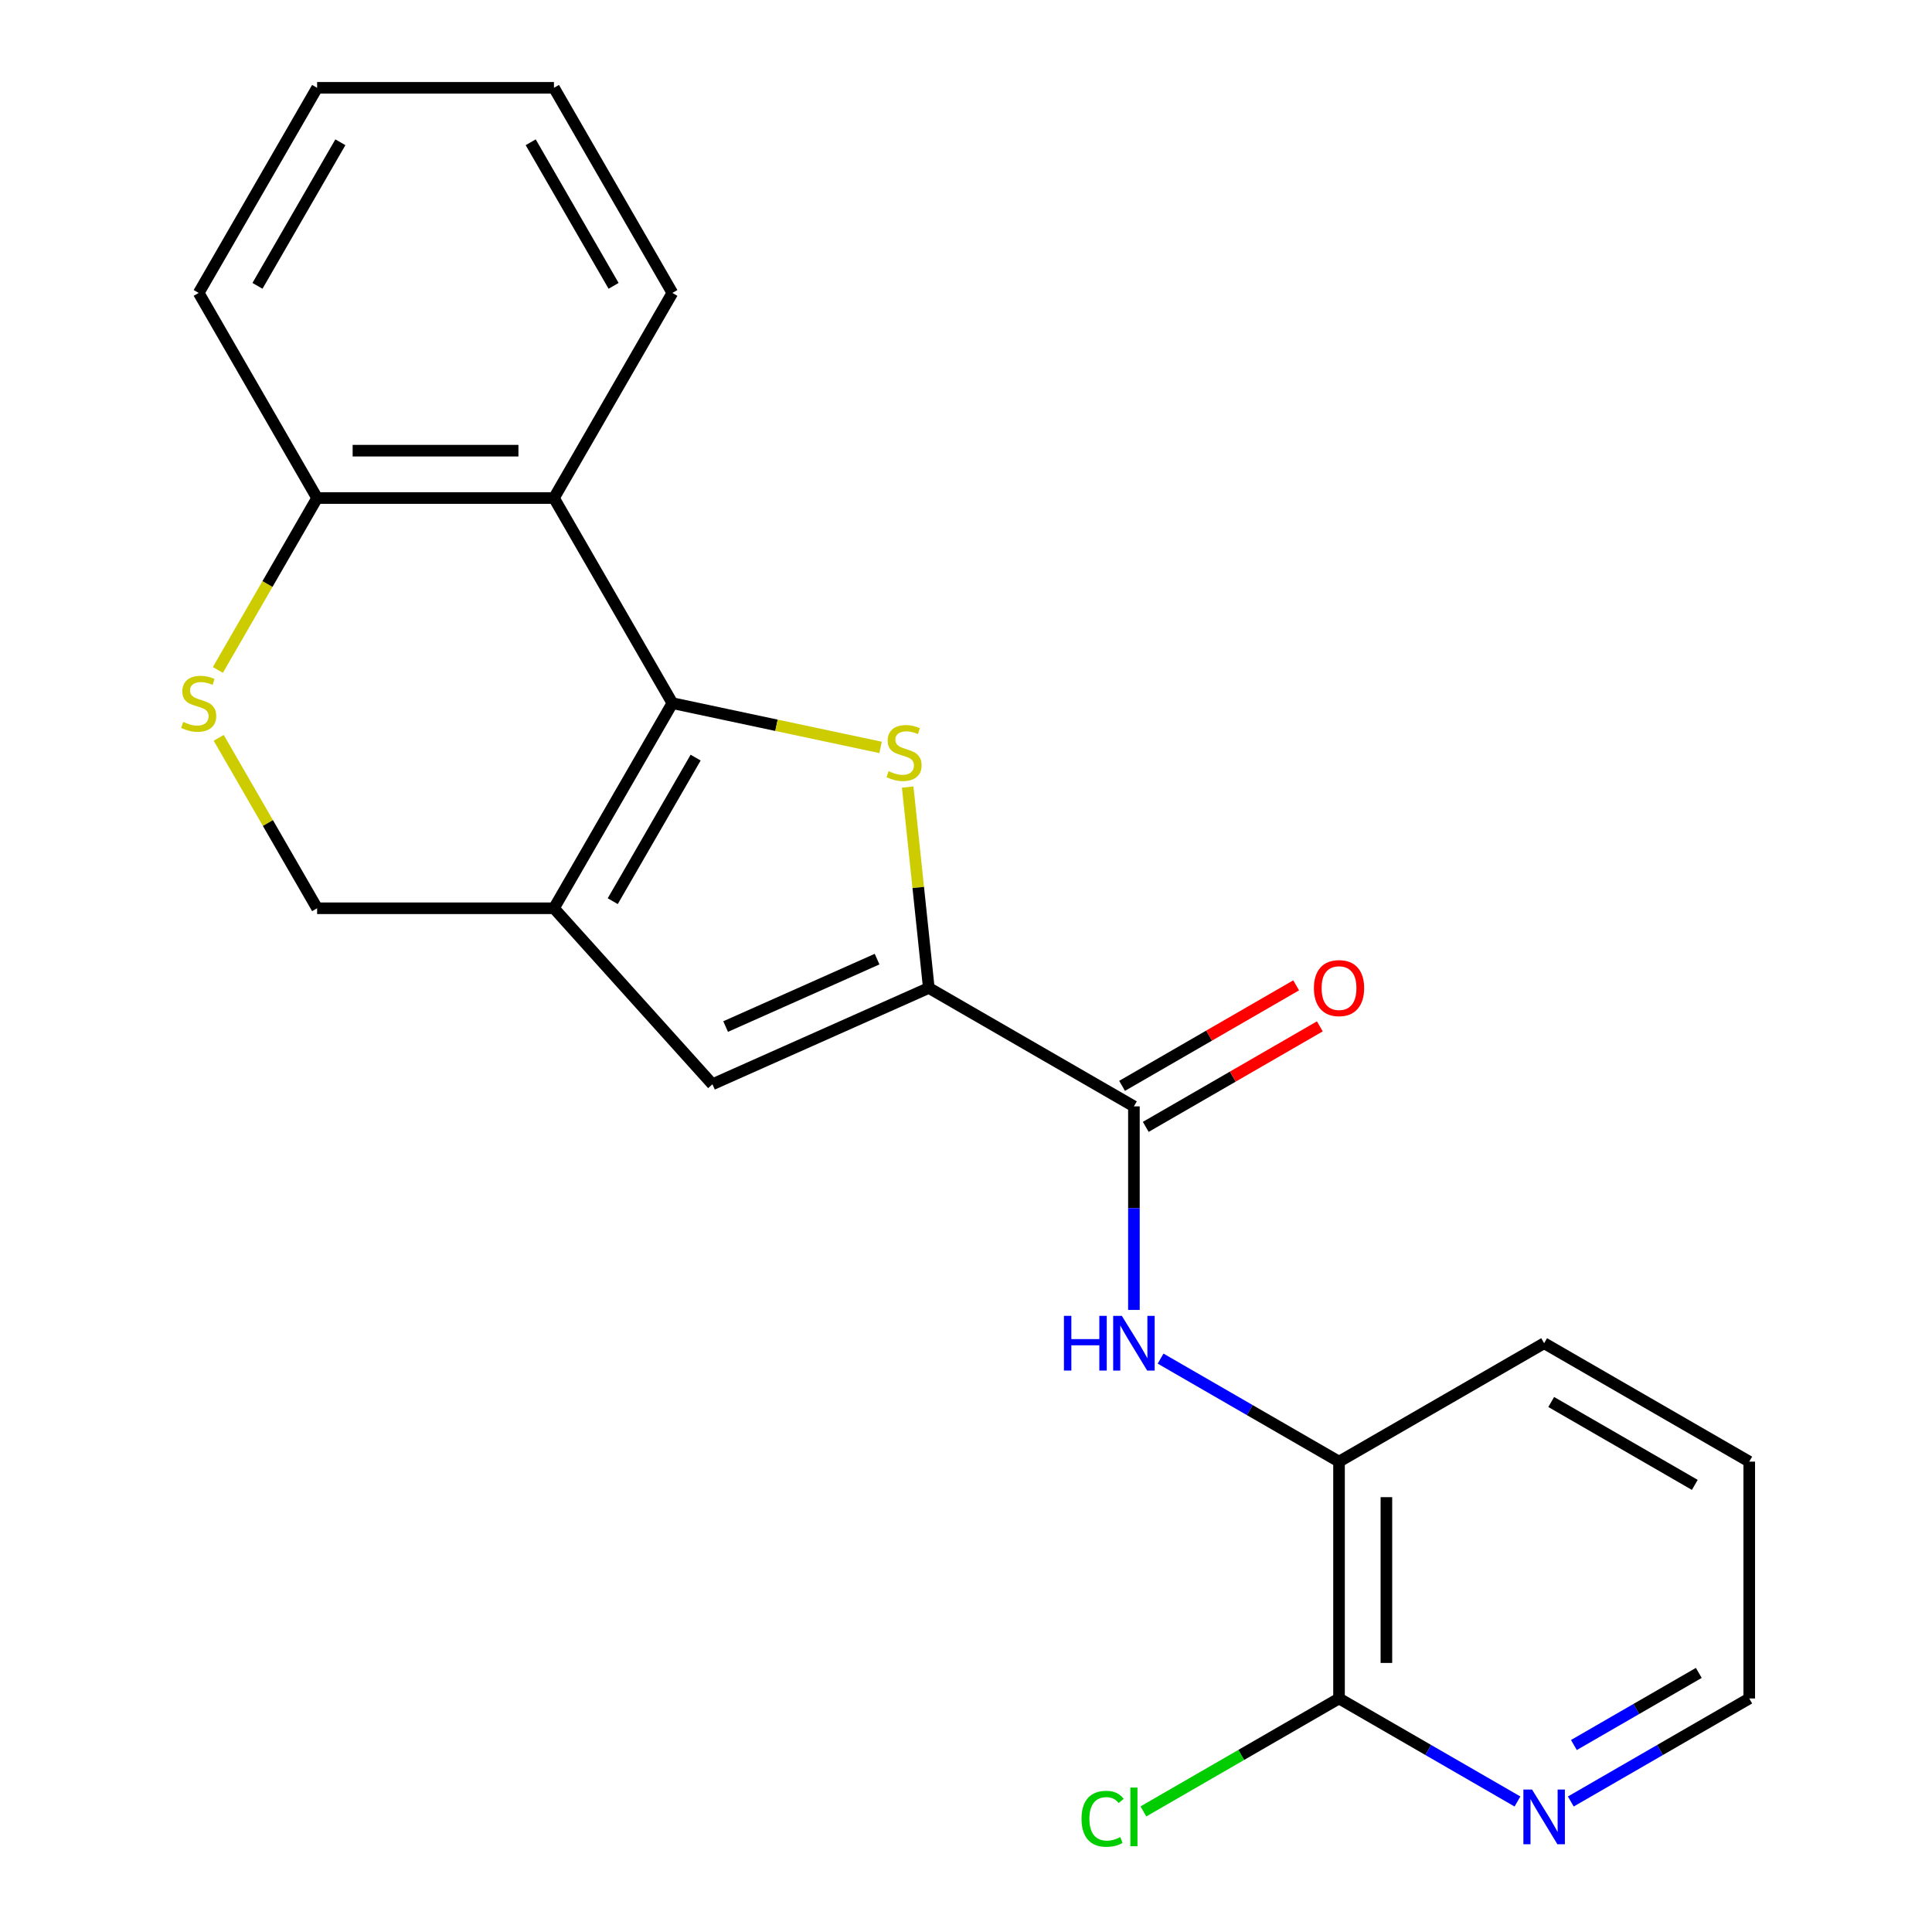 <?xml version='1.0' encoding='iso-8859-1'?>
<svg version='1.1' baseProfile='full'
              xmlns='http://www.w3.org/2000/svg'
                      xmlns:rdkit='http://www.rdkit.org/xml'
                      xmlns:xlink='http://www.w3.org/1999/xlink'
                  xml:space='preserve'
width='1000px' height='1000px' viewBox='0 0 1000 1000'>
<!-- END OF HEADER -->
<rect style='opacity:1.0;fill:#FFFFFF;stroke:none' width='1000' height='1000' x='0' y='0'> </rect>
<path class='bond-0' d='M 348.022,363.952 L 401.905,375.405' style='fill:none;fill-rule:evenodd;stroke:#000000;stroke-width:6px;stroke-linecap:butt;stroke-linejoin:miter;stroke-opacity:1' />
<path class='bond-0' d='M 401.905,375.405 L 455.788,386.858' style='fill:none;fill-rule:evenodd;stroke:#CCCC00;stroke-width:6px;stroke-linecap:butt;stroke-linejoin:miter;stroke-opacity:1' />
<path class='bond-1' d='M 348.022,363.952 L 286.727,470.118' style='fill:none;fill-rule:evenodd;stroke:#000000;stroke-width:6px;stroke-linecap:butt;stroke-linejoin:miter;stroke-opacity:1' />
<path class='bond-1' d='M 360.061,392.136 L 317.155,466.452' style='fill:none;fill-rule:evenodd;stroke:#000000;stroke-width:6px;stroke-linecap:butt;stroke-linejoin:miter;stroke-opacity:1' />
<path class='bond-5' d='M 348.022,363.952 L 286.727,257.786' style='fill:none;fill-rule:evenodd;stroke:#000000;stroke-width:6px;stroke-linecap:butt;stroke-linejoin:miter;stroke-opacity:1' />
<path class='bond-2' d='M 469.819,407.384 L 475.283,459.371' style='fill:none;fill-rule:evenodd;stroke:#CCCC00;stroke-width:6px;stroke-linecap:butt;stroke-linejoin:miter;stroke-opacity:1' />
<path class='bond-2' d='M 475.283,459.371 L 480.747,511.358' style='fill:none;fill-rule:evenodd;stroke:#000000;stroke-width:6px;stroke-linecap:butt;stroke-linejoin:miter;stroke-opacity:1' />
<path class='bond-3' d='M 286.727,470.118 L 368.756,561.219' style='fill:none;fill-rule:evenodd;stroke:#000000;stroke-width:6px;stroke-linecap:butt;stroke-linejoin:miter;stroke-opacity:1' />
<path class='bond-10' d='M 286.727,470.118 L 164.138,470.118' style='fill:none;fill-rule:evenodd;stroke:#000000;stroke-width:6px;stroke-linecap:butt;stroke-linejoin:miter;stroke-opacity:1' />
<path class='bond-4' d='M 480.747,511.358 L 586.913,572.653' style='fill:none;fill-rule:evenodd;stroke:#000000;stroke-width:6px;stroke-linecap:butt;stroke-linejoin:miter;stroke-opacity:1' />
<path class='bond-23' d='M 480.747,511.358 L 368.756,561.219' style='fill:none;fill-rule:evenodd;stroke:#000000;stroke-width:6px;stroke-linecap:butt;stroke-linejoin:miter;stroke-opacity:1' />
<path class='bond-23' d='M 453.976,496.439 L 375.582,531.342' style='fill:none;fill-rule:evenodd;stroke:#000000;stroke-width:6px;stroke-linecap:butt;stroke-linejoin:miter;stroke-opacity:1' />
<path class='bond-6' d='M 586.913,572.653 L 586.913,625.335' style='fill:none;fill-rule:evenodd;stroke:#000000;stroke-width:6px;stroke-linecap:butt;stroke-linejoin:miter;stroke-opacity:1' />
<path class='bond-6' d='M 586.913,625.335 L 586.913,678.017' style='fill:none;fill-rule:evenodd;stroke:#0000FF;stroke-width:6px;stroke-linecap:butt;stroke-linejoin:miter;stroke-opacity:1' />
<path class='bond-13' d='M 593.042,583.269 L 638.093,557.259' style='fill:none;fill-rule:evenodd;stroke:#000000;stroke-width:6px;stroke-linecap:butt;stroke-linejoin:miter;stroke-opacity:1' />
<path class='bond-13' d='M 638.093,557.259 L 683.143,531.249' style='fill:none;fill-rule:evenodd;stroke:#FF0000;stroke-width:6px;stroke-linecap:butt;stroke-linejoin:miter;stroke-opacity:1' />
<path class='bond-13' d='M 580.783,562.036 L 625.834,536.026' style='fill:none;fill-rule:evenodd;stroke:#000000;stroke-width:6px;stroke-linecap:butt;stroke-linejoin:miter;stroke-opacity:1' />
<path class='bond-13' d='M 625.834,536.026 L 670.884,510.016' style='fill:none;fill-rule:evenodd;stroke:#FF0000;stroke-width:6px;stroke-linecap:butt;stroke-linejoin:miter;stroke-opacity:1' />
<path class='bond-11' d='M 286.727,257.786 L 164.138,257.786' style='fill:none;fill-rule:evenodd;stroke:#000000;stroke-width:6px;stroke-linecap:butt;stroke-linejoin:miter;stroke-opacity:1' />
<path class='bond-11' d='M 268.339,233.268 L 182.526,233.268' style='fill:none;fill-rule:evenodd;stroke:#000000;stroke-width:6px;stroke-linecap:butt;stroke-linejoin:miter;stroke-opacity:1' />
<path class='bond-15' d='M 286.727,257.786 L 348.022,151.62' style='fill:none;fill-rule:evenodd;stroke:#000000;stroke-width:6px;stroke-linecap:butt;stroke-linejoin:miter;stroke-opacity:1' />
<path class='bond-9' d='M 600.717,703.212 L 646.898,729.875' style='fill:none;fill-rule:evenodd;stroke:#0000FF;stroke-width:6px;stroke-linecap:butt;stroke-linejoin:miter;stroke-opacity:1' />
<path class='bond-9' d='M 646.898,729.875 L 693.078,756.537' style='fill:none;fill-rule:evenodd;stroke:#000000;stroke-width:6px;stroke-linecap:butt;stroke-linejoin:miter;stroke-opacity:1' />
<path class='bond-7' d='M 112.764,346.767 L 138.451,302.277' style='fill:none;fill-rule:evenodd;stroke:#CCCC00;stroke-width:6px;stroke-linecap:butt;stroke-linejoin:miter;stroke-opacity:1' />
<path class='bond-7' d='M 138.451,302.277 L 164.138,257.786' style='fill:none;fill-rule:evenodd;stroke:#000000;stroke-width:6px;stroke-linecap:butt;stroke-linejoin:miter;stroke-opacity:1' />
<path class='bond-22' d='M 113.203,381.897 L 138.67,426.007' style='fill:none;fill-rule:evenodd;stroke:#CCCC00;stroke-width:6px;stroke-linecap:butt;stroke-linejoin:miter;stroke-opacity:1' />
<path class='bond-22' d='M 138.67,426.007 L 164.138,470.118' style='fill:none;fill-rule:evenodd;stroke:#000000;stroke-width:6px;stroke-linecap:butt;stroke-linejoin:miter;stroke-opacity:1' />
<path class='bond-8' d='M 693.078,879.127 L 693.078,756.537' style='fill:none;fill-rule:evenodd;stroke:#000000;stroke-width:6px;stroke-linecap:butt;stroke-linejoin:miter;stroke-opacity:1' />
<path class='bond-8' d='M 717.596,860.738 L 717.596,774.926' style='fill:none;fill-rule:evenodd;stroke:#000000;stroke-width:6px;stroke-linecap:butt;stroke-linejoin:miter;stroke-opacity:1' />
<path class='bond-12' d='M 693.078,879.127 L 739.259,905.789' style='fill:none;fill-rule:evenodd;stroke:#000000;stroke-width:6px;stroke-linecap:butt;stroke-linejoin:miter;stroke-opacity:1' />
<path class='bond-12' d='M 739.259,905.789 L 785.439,932.451' style='fill:none;fill-rule:evenodd;stroke:#0000FF;stroke-width:6px;stroke-linecap:butt;stroke-linejoin:miter;stroke-opacity:1' />
<path class='bond-14' d='M 693.078,879.127 L 642.448,908.358' style='fill:none;fill-rule:evenodd;stroke:#000000;stroke-width:6px;stroke-linecap:butt;stroke-linejoin:miter;stroke-opacity:1' />
<path class='bond-14' d='M 642.448,908.358 L 591.817,937.59' style='fill:none;fill-rule:evenodd;stroke:#00CC00;stroke-width:6px;stroke-linecap:butt;stroke-linejoin:miter;stroke-opacity:1' />
<path class='bond-16' d='M 693.078,756.537 L 799.244,695.242' style='fill:none;fill-rule:evenodd;stroke:#000000;stroke-width:6px;stroke-linecap:butt;stroke-linejoin:miter;stroke-opacity:1' />
<path class='bond-18' d='M 164.138,257.786 L 102.843,151.62' style='fill:none;fill-rule:evenodd;stroke:#000000;stroke-width:6px;stroke-linecap:butt;stroke-linejoin:miter;stroke-opacity:1' />
<path class='bond-25' d='M 813.049,932.451 L 859.229,905.789' style='fill:none;fill-rule:evenodd;stroke:#0000FF;stroke-width:6px;stroke-linecap:butt;stroke-linejoin:miter;stroke-opacity:1' />
<path class='bond-25' d='M 859.229,905.789 L 905.41,879.127' style='fill:none;fill-rule:evenodd;stroke:#000000;stroke-width:6px;stroke-linecap:butt;stroke-linejoin:miter;stroke-opacity:1' />
<path class='bond-25' d='M 814.644,903.22 L 846.97,884.556' style='fill:none;fill-rule:evenodd;stroke:#0000FF;stroke-width:6px;stroke-linecap:butt;stroke-linejoin:miter;stroke-opacity:1' />
<path class='bond-25' d='M 846.97,884.556 L 879.297,865.892' style='fill:none;fill-rule:evenodd;stroke:#000000;stroke-width:6px;stroke-linecap:butt;stroke-linejoin:miter;stroke-opacity:1' />
<path class='bond-20' d='M 348.022,151.62 L 286.727,45.455' style='fill:none;fill-rule:evenodd;stroke:#000000;stroke-width:6px;stroke-linecap:butt;stroke-linejoin:miter;stroke-opacity:1' />
<path class='bond-20' d='M 317.595,147.954 L 274.688,73.638' style='fill:none;fill-rule:evenodd;stroke:#000000;stroke-width:6px;stroke-linecap:butt;stroke-linejoin:miter;stroke-opacity:1' />
<path class='bond-19' d='M 799.244,695.242 L 905.41,756.537' style='fill:none;fill-rule:evenodd;stroke:#000000;stroke-width:6px;stroke-linecap:butt;stroke-linejoin:miter;stroke-opacity:1' />
<path class='bond-19' d='M 802.91,725.67 L 877.226,768.576' style='fill:none;fill-rule:evenodd;stroke:#000000;stroke-width:6px;stroke-linecap:butt;stroke-linejoin:miter;stroke-opacity:1' />
<path class='bond-17' d='M 905.41,879.127 L 905.41,756.537' style='fill:none;fill-rule:evenodd;stroke:#000000;stroke-width:6px;stroke-linecap:butt;stroke-linejoin:miter;stroke-opacity:1' />
<path class='bond-24' d='M 102.843,151.62 L 164.138,45.455' style='fill:none;fill-rule:evenodd;stroke:#000000;stroke-width:6px;stroke-linecap:butt;stroke-linejoin:miter;stroke-opacity:1' />
<path class='bond-24' d='M 133.27,147.954 L 176.176,73.638' style='fill:none;fill-rule:evenodd;stroke:#000000;stroke-width:6px;stroke-linecap:butt;stroke-linejoin:miter;stroke-opacity:1' />
<path class='bond-21' d='M 286.727,45.455 L 164.138,45.455' style='fill:none;fill-rule:evenodd;stroke:#000000;stroke-width:6px;stroke-linecap:butt;stroke-linejoin:miter;stroke-opacity:1' />
<path  class='atom-1' d='M 459.933 399.16
Q 460.253 399.28, 461.573 399.84
Q 462.893 400.4, 464.333 400.76
Q 465.813 401.08, 467.253 401.08
Q 469.933 401.08, 471.493 399.8
Q 473.053 398.48, 473.053 396.2
Q 473.053 394.64, 472.253 393.68
Q 471.493 392.72, 470.293 392.2
Q 469.093 391.68, 467.093 391.08
Q 464.573 390.32, 463.053 389.6
Q 461.573 388.88, 460.493 387.36
Q 459.453 385.84, 459.453 383.28
Q 459.453 379.72, 461.853 377.52
Q 464.293 375.32, 469.093 375.32
Q 472.373 375.32, 476.093 376.88
L 475.173 379.96
Q 471.773 378.56, 469.213 378.56
Q 466.453 378.56, 464.933 379.72
Q 463.413 380.84, 463.453 382.8
Q 463.453 384.32, 464.213 385.24
Q 465.013 386.16, 466.133 386.68
Q 467.293 387.2, 469.213 387.8
Q 471.773 388.6, 473.293 389.4
Q 474.813 390.2, 475.893 391.84
Q 477.013 393.44, 477.013 396.2
Q 477.013 400.12, 474.373 402.24
Q 471.773 404.32, 467.413 404.32
Q 464.893 404.32, 462.973 403.76
Q 461.093 403.24, 458.853 402.32
L 459.933 399.16
' fill='#CCCC00'/>
<path  class='atom-7' d='M 550.693 681.082
L 554.533 681.082
L 554.533 693.122
L 569.013 693.122
L 569.013 681.082
L 572.853 681.082
L 572.853 709.402
L 569.013 709.402
L 569.013 696.322
L 554.533 696.322
L 554.533 709.402
L 550.693 709.402
L 550.693 681.082
' fill='#0000FF'/>
<path  class='atom-7' d='M 580.653 681.082
L 589.933 696.082
Q 590.853 697.562, 592.333 700.242
Q 593.813 702.922, 593.893 703.082
L 593.893 681.082
L 597.653 681.082
L 597.653 709.402
L 593.773 709.402
L 583.813 693.002
Q 582.653 691.082, 581.413 688.882
Q 580.213 686.682, 579.853 686.002
L 579.853 709.402
L 576.173 709.402
L 576.173 681.082
L 580.653 681.082
' fill='#0000FF'/>
<path  class='atom-8' d='M 94.843 373.672
Q 95.163 373.792, 96.483 374.352
Q 97.803 374.912, 99.243 375.272
Q 100.723 375.592, 102.163 375.592
Q 104.843 375.592, 106.403 374.312
Q 107.963 372.992, 107.963 370.712
Q 107.963 369.152, 107.163 368.192
Q 106.403 367.232, 105.203 366.712
Q 104.003 366.192, 102.003 365.592
Q 99.483 364.832, 97.963 364.112
Q 96.483 363.392, 95.403 361.872
Q 94.363 360.352, 94.363 357.792
Q 94.363 354.232, 96.763 352.032
Q 99.203 349.832, 104.003 349.832
Q 107.283 349.832, 111.003 351.392
L 110.083 354.472
Q 106.683 353.072, 104.123 353.072
Q 101.363 353.072, 99.843 354.232
Q 98.323 355.352, 98.363 357.312
Q 98.363 358.832, 99.123 359.752
Q 99.923 360.672, 101.043 361.192
Q 102.203 361.712, 104.123 362.312
Q 106.683 363.112, 108.203 363.912
Q 109.723 364.712, 110.803 366.352
Q 111.923 367.952, 111.923 370.712
Q 111.923 374.632, 109.283 376.752
Q 106.683 378.832, 102.323 378.832
Q 99.803 378.832, 97.883 378.272
Q 96.003 377.752, 93.763 376.832
L 94.843 373.672
' fill='#CCCC00'/>
<path  class='atom-13' d='M 792.984 926.262
L 802.264 941.262
Q 803.184 942.742, 804.664 945.422
Q 806.144 948.102, 806.224 948.262
L 806.224 926.262
L 809.984 926.262
L 809.984 954.582
L 806.104 954.582
L 796.144 938.182
Q 794.984 936.262, 793.744 934.062
Q 792.544 931.862, 792.184 931.182
L 792.184 954.582
L 788.504 954.582
L 788.504 926.262
L 792.984 926.262
' fill='#0000FF'/>
<path  class='atom-14' d='M 680.078 511.438
Q 680.078 504.638, 683.438 500.838
Q 686.798 497.038, 693.078 497.038
Q 699.358 497.038, 702.718 500.838
Q 706.078 504.638, 706.078 511.438
Q 706.078 518.318, 702.678 522.238
Q 699.278 526.118, 693.078 526.118
Q 686.838 526.118, 683.438 522.238
Q 680.078 518.358, 680.078 511.438
M 693.078 522.918
Q 697.398 522.918, 699.718 520.038
Q 702.078 517.118, 702.078 511.438
Q 702.078 505.878, 699.718 503.078
Q 697.398 500.238, 693.078 500.238
Q 688.758 500.238, 686.398 503.038
Q 684.078 505.838, 684.078 511.438
Q 684.078 517.158, 686.398 520.038
Q 688.758 522.918, 693.078 522.918
' fill='#FF0000'/>
<path  class='atom-15' d='M 559.793 941.402
Q 559.793 934.362, 563.073 930.682
Q 566.393 926.962, 572.673 926.962
Q 578.513 926.962, 581.633 931.082
L 578.993 933.242
Q 576.713 930.242, 572.673 930.242
Q 568.393 930.242, 566.113 933.122
Q 563.873 935.962, 563.873 941.402
Q 563.873 947.002, 566.193 949.882
Q 568.553 952.762, 573.113 952.762
Q 576.233 952.762, 579.873 950.882
L 580.993 953.882
Q 579.513 954.842, 577.273 955.402
Q 575.033 955.962, 572.553 955.962
Q 566.393 955.962, 563.073 952.202
Q 559.793 948.442, 559.793 941.402
' fill='#00CC00'/>
<path  class='atom-15' d='M 585.073 925.242
L 588.753 925.242
L 588.753 955.602
L 585.073 955.602
L 585.073 925.242
' fill='#00CC00'/>
</svg>

